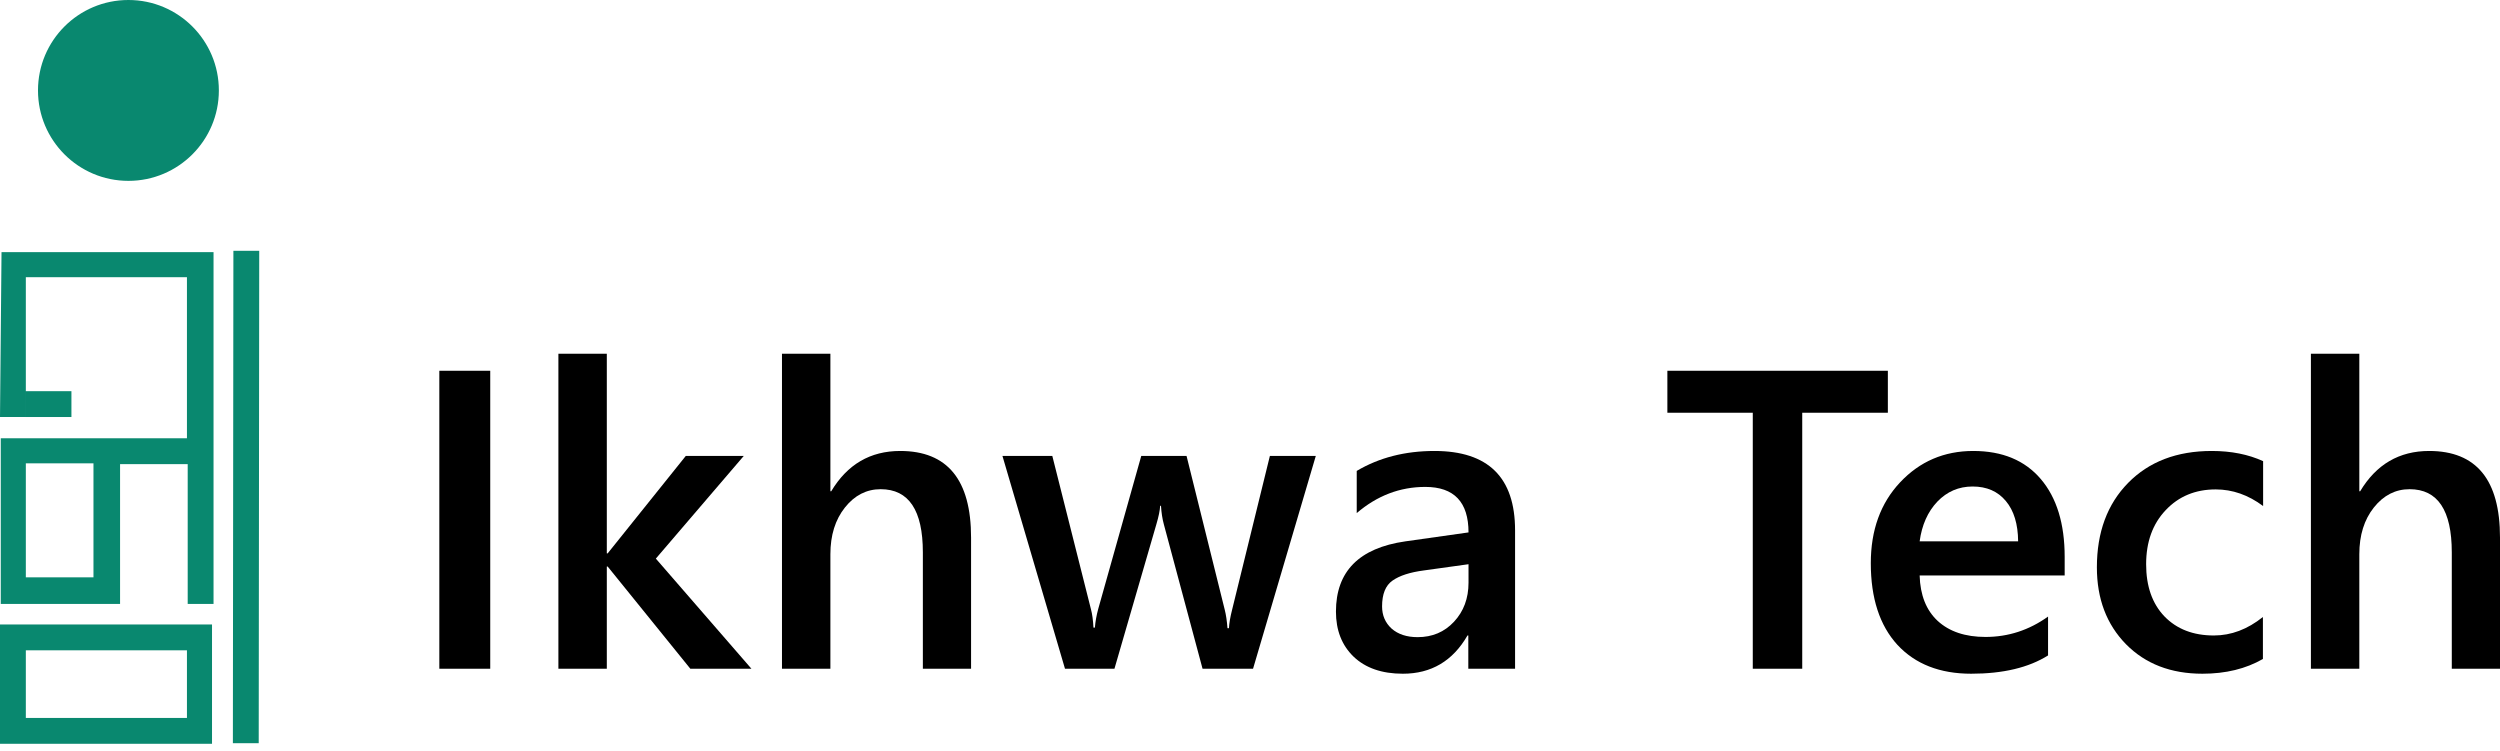 <svg width="243" height="73" viewBox="0 0 243 73" fill="none" xmlns="http://www.w3.org/2000/svg">
<path d="M6.943 38.023H2.438V40.534H6.943V38.023Z" fill="#09886F"/>
<path fill-rule="evenodd" clip-rule="evenodd" d="M0 72.296H20.608V60.699H0V72.296ZM18.171 63.21V69.784H2.511V63.21H18.171Z" fill="#09886F"/>
<path fill-rule="evenodd" clip-rule="evenodd" d="M0 40.534H2.511V26.943H18.171V42.602H0.074V58.704H11.671V45.113H18.244V58.704H20.756V24.505H0.148L0 40.534ZM9.085 45.039V56.119H2.511V45.039H9.085Z" fill="#09886F"/>
<path d="M22.686 24.375L22.636 72.24L25.147 72.242L25.197 24.378L22.686 24.375Z" fill="#09886F"/>
<path d="M12.483 17.58C17.337 17.58 21.273 13.644 21.273 8.79C21.273 3.935 17.337 0 12.483 0C7.628 0 3.693 3.935 3.693 8.79C3.693 13.644 7.628 17.58 12.483 17.58Z" fill="#09886F"/>
<path d="M47.651 65.001H42.703V36.038H47.651V65.001Z" fill="black"/>
<path d="M73.039 65.001H67.101L59.063 55.064H58.982V65.001H54.276V34.382H58.982V53.791H59.063L66.657 44.319H72.292L63.748 54.296L73.039 65.001Z" fill="black"/>
<path d="M94.388 65.001H89.702V53.69C89.702 49.597 88.335 47.55 85.602 47.55C84.229 47.55 83.071 48.143 82.128 49.328C81.186 50.513 80.714 52.027 80.714 53.872V65.001H76.008V34.382H80.714V47.752H80.795C82.357 45.14 84.592 43.834 87.501 43.834C92.092 43.834 94.388 46.641 94.388 52.256V65.001Z" fill="black"/>
<path d="M127.895 44.319L121.796 65.001H116.888L113.131 50.984C112.983 50.445 112.889 49.839 112.848 49.166H112.767C112.741 49.624 112.619 50.216 112.404 50.943L108.324 65.001H103.517L97.438 44.319H102.285L106.042 59.224C106.163 59.669 106.244 60.261 106.284 61.002H106.425C106.466 60.436 106.574 59.83 106.749 59.184L110.93 44.319H115.333L119.049 59.285C119.17 59.756 119.258 60.349 119.311 61.062H119.453C119.48 60.564 119.581 59.972 119.756 59.285L123.432 44.319H127.895Z" fill="black"/>
<path d="M147.265 65.001H142.72V61.769H142.639C141.212 64.247 139.118 65.486 136.358 65.486C134.325 65.486 132.729 64.933 131.571 63.829C130.427 62.725 129.854 61.264 129.854 59.447C129.854 55.542 132.103 53.266 136.6 52.62L142.74 51.751C142.74 48.803 141.34 47.328 138.539 47.328C136.075 47.328 133.853 48.176 131.874 49.873V45.773C134.055 44.48 136.573 43.834 139.428 43.834C144.652 43.834 147.265 46.406 147.265 51.549V65.001ZM142.74 54.842L138.398 55.447C137.051 55.623 136.035 55.952 135.348 56.437C134.675 56.908 134.338 57.743 134.338 58.942C134.338 59.817 134.648 60.537 135.267 61.103C135.9 61.655 136.742 61.931 137.792 61.931C139.219 61.931 140.397 61.433 141.327 60.436C142.269 59.426 142.74 58.161 142.74 56.639V54.842Z" fill="black"/>
<path d="M183.499 40.118H175.177V65.001H170.37V40.118H162.069V36.038H183.499V40.118Z" fill="black"/>
<path d="M200.686 55.932H186.589C186.643 57.844 187.228 59.319 188.346 60.355C189.477 61.392 191.025 61.911 192.991 61.911C195.2 61.911 197.226 61.251 199.071 59.931V63.708C197.186 64.893 194.695 65.486 191.598 65.486C188.555 65.486 186.165 64.55 184.428 62.678C182.704 60.793 181.842 58.147 181.842 54.74C181.842 51.522 182.792 48.904 184.69 46.884C186.602 44.85 188.972 43.834 191.8 43.834C194.627 43.834 196.815 44.743 198.364 46.561C199.912 48.378 200.686 50.903 200.686 54.135V55.932ZM196.162 52.62C196.149 50.937 195.752 49.631 194.971 48.702C194.19 47.759 193.112 47.288 191.739 47.288C190.393 47.288 189.248 47.779 188.306 48.762C187.376 49.745 186.804 51.031 186.589 52.62H196.162Z" fill="black"/>
<path d="M219.955 64.052C218.299 65.007 216.339 65.486 214.077 65.486C211.007 65.486 208.53 64.529 206.645 62.617C204.76 60.692 203.817 58.201 203.817 55.145C203.817 51.738 204.827 49.005 206.847 46.944C208.88 44.871 211.593 43.834 214.986 43.834C216.871 43.834 218.534 44.164 219.975 44.824V49.186C218.534 48.109 216.999 47.571 215.37 47.571C213.391 47.571 211.768 48.244 210.502 49.59C209.237 50.923 208.604 52.674 208.604 54.842C208.604 56.982 209.196 58.672 210.381 59.911C211.58 61.15 213.182 61.769 215.188 61.769C216.871 61.769 218.46 61.17 219.955 59.972V64.052Z" fill="black"/>
<path d="M243 65.001H238.314V53.69C238.314 49.597 236.947 47.55 234.214 47.55C232.841 47.55 231.683 48.143 230.74 49.328C229.798 50.513 229.326 52.027 229.326 53.872V65.001H224.62V34.382H229.326V47.752H229.407C230.969 45.14 233.204 43.834 236.113 43.834C240.704 43.834 243 46.641 243 52.256V65.001Z" fill="black"/>
</svg>

